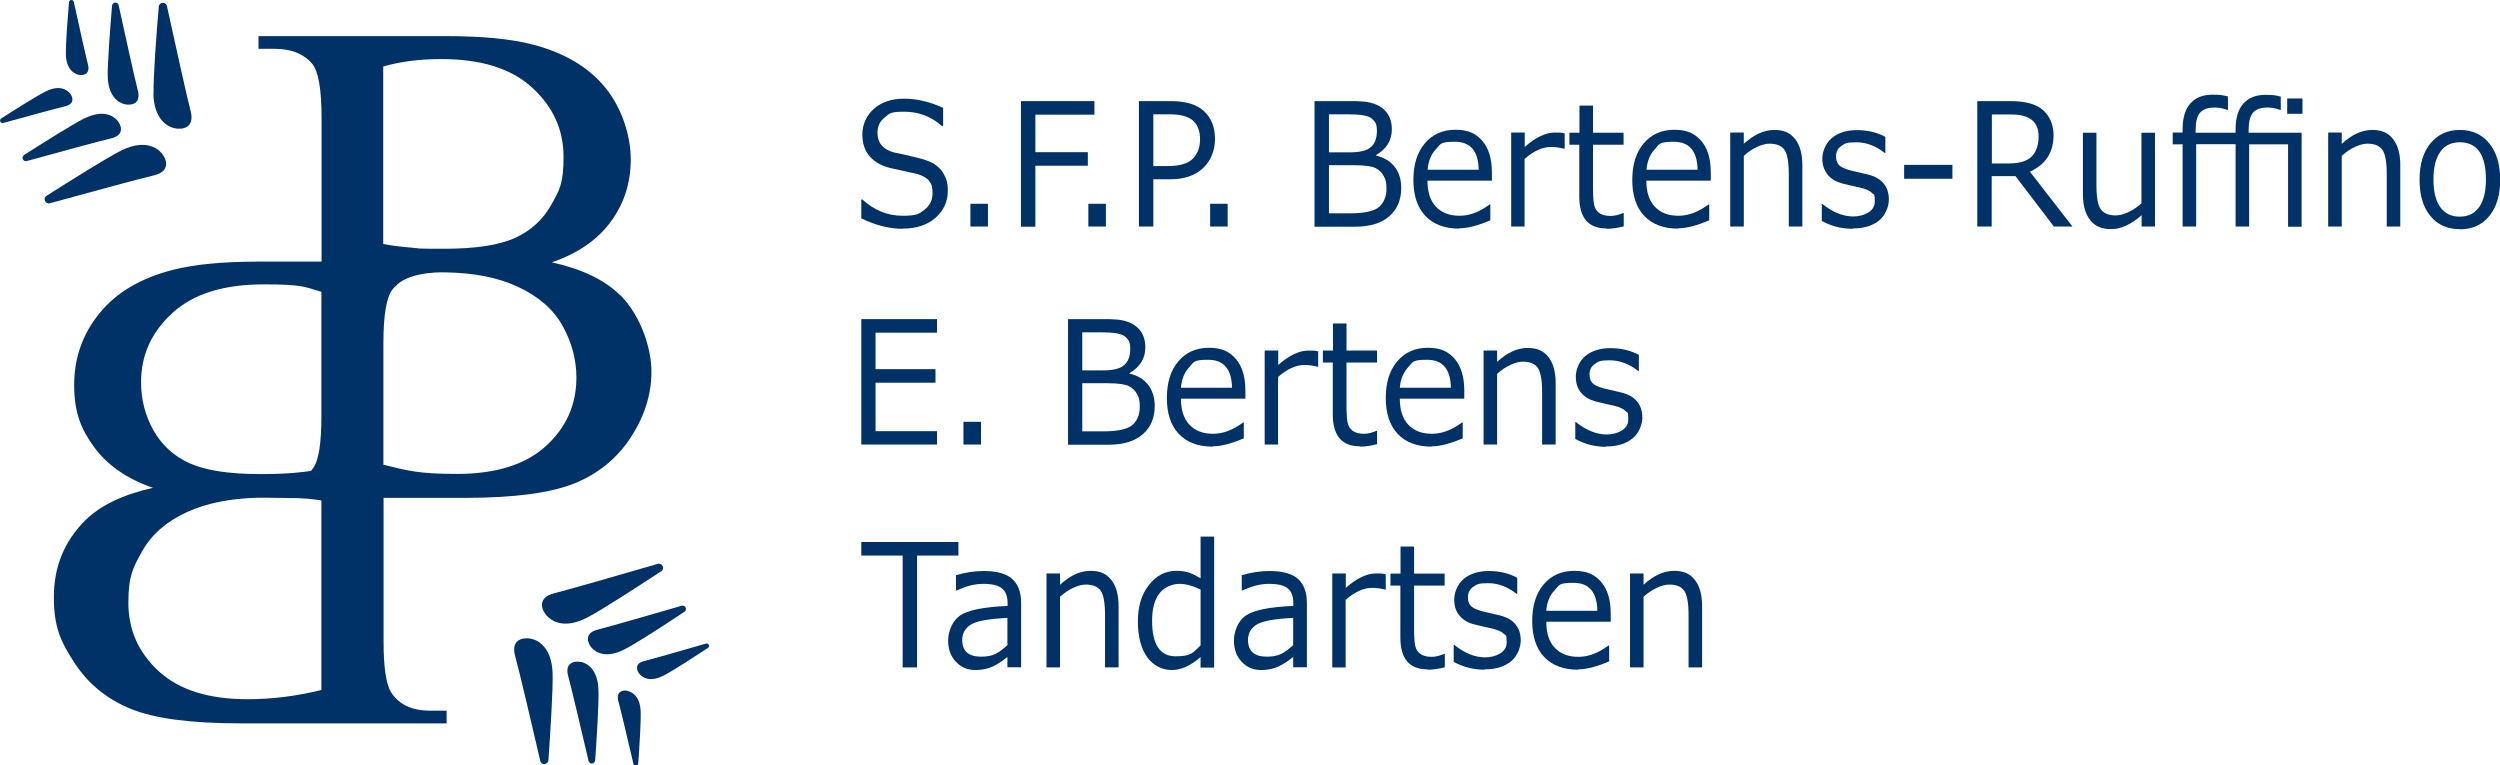 <?xml version="1.0" encoding="UTF-8"?>
<svg id="b" data-name="Laag_2" xmlns="http://www.w3.org/2000/svg" viewBox="0 0 1439.1 440.6">
  <defs>
    <style>
      .d {
        fill: #013267;
      }
    </style>
  </defs>
  <g id="c" data-name="Layer_1">
    <g>
      <path class="d" d="M356.8,169.8c-8.6-8.6-21.7-14.9-39.1-18.8,14.9-5.1,26.2-12.9,33.9-23.4,7.7-10.5,11.5-22.4,11.5-35.8s-4.9-29.3-14.6-41.3c-9.8-12-23.9-20.3-42.4-25-12.2-3.1-28.5-4.7-48.7-4.7h-108.6v7.3h9.4c9.5,0,16.7,2.9,21.5,8.6,3.6,4.3,5.4,14.7,5.4,31.2v82.7h-36.7c-20.3,0-36.5,1.6-48.7,4.7-18.5,4.7-32.7,13-42.4,25-9.8,12-14.6,25.7-14.6,41.3s3.8,25.3,11.5,35.8c7.7,10.5,19,18.3,33.9,23.4-17.4,3.9-30.4,10.2-39.1,18.8-12,12-18,26.7-18,44.1s4,25.8,11.9,37.9c7.9,12.1,18.7,20.9,32.5,26.5,13.8,5.6,34.8,8.3,63.1,8.3h118.6v-7.3h-9.4c-10.5,0-18-3.5-22.6-10.6-2.8-4.6-4.3-14.3-4.3-29.2v-82.7h46.7c28.3,0,49.3-2.8,63.1-8.3,13.8-5.6,24.6-14.4,32.5-26.5,7.9-12.1,11.9-24.7,11.9-37.9s-6-32.1-18-44.1ZM185,397.2c-14.3,3.5-28.5,5.3-42.4,5.3-22.4,0-39.4-5.3-51.1-16-11.7-10.7-17.6-23.8-17.6-39.5s2.7-20.3,8-29.8c5.3-9.5,14-17.1,25.9-22.5,11.2-5.1,24.8-7.8,40.9-8.2,0,0,9.3,0,17.8.2h2.2c1.1,0,2.2,0,3.2.1.7,0,1.3,0,1.9.1,2.2.1,4.1.2,5.2.4,0,0,0,0,0,0,2.3.2,4.3.5,6,.8v109ZM185,239.6c0,14.9-1.4,24.6-4.3,29.2-.5.8-1.1,1.6-1.7,2.3-3,.4-6.2.8-9.7,1.1-5.9.5-12.3.7-19.4.7-18,0-31.6-2.1-40.7-6.2-9.1-4.1-16-10.4-20.8-18.9-4.8-8.5-7.2-17.8-7.2-27.8,0-15.6,6-28.8,18-39.8,12-11,29.5-16.5,52.4-16.5s23.5,1.4,33.4,4.3v71.6ZM220.6,38.3c9.9-2.9,21-4.3,33.4-4.3,23,0,40.5,5.5,52.4,16.5,12,11,18,24.2,18,39.8s-2.4,19.3-7.2,27.8c-4.8,8.5-11.8,14.8-20.8,18.9-9.1,4.1-22.6,6.2-40.7,6.2s-13.5-.2-19.4-.7c-5.9-.5-11.1-1.1-15.7-2.1V38.3ZM314.2,256.8c-11.7,10.7-28.8,16-51.1,16s-28.1-1.8-42.4-5.3v-69.9c0-16.5,1.8-26.9,5.4-31.2.7-.8,1.4-1.6,2.2-2.2,0,0,0,0,0-.1,8.7-8.4,28.7-7.3,28.7-7.3,16.1.3,29.8,3,40.9,8.2,12,5.5,20.6,13,25.9,22.5,5.3,9.5,8,19.5,8,29.8,0,15.7-5.9,28.9-17.6,39.5Z"/>
      <path class="d" d="M394,352.2c1.8-1.2.5-4.1-1.6-3.5-15.9,4.6-42.5,12.3-48.2,13.7-8.3,2-5.9,7.9-3.6,10.5,2.3,2.6,8.2,6.4,18.9.9,6.9-3.5,23.5-14.3,34.4-21.6ZM380.6,328.9c2.3-1.5.7-5-2-4.3-19.6,5.7-52.4,15.1-59.5,16.9-10.2,2.5-7.3,9.8-4.4,12.9,2.9,3.2,10.1,7.9,23.3,1.1,8.5-4.4,28.9-17.7,42.5-26.6ZM406.3,370.5c-11.7,3.4-31.2,9-35.4,10-6.1,1.5-4.3,5.8-2.6,7.7,1.7,1.9,6,4.7,13.9.6,5-2.6,17.2-10.5,25.3-15.8,1.4-.9.4-3-1.2-2.5ZM305.7,367.7c-4.2-.9-12,0-9.1,10.2,2,7,9.8,40.2,14.4,60.1.6,2.7,4.5,2.3,4.7-.4,1.1-16.2,2.7-40.6,2.4-50.1-.5-14.8-8.2-18.9-12.3-19.8ZM361.4,397.7c-2.5-.6-7.1,0-5.4,6.1,1.2,4.2,5.8,24,8.6,35.8.4,1.6,2.7,1.4,2.8-.2.7-9.7,1.6-24.2,1.4-29.8-.3-8.8-4.9-11.2-7.4-11.8ZM334.5,381.1c-3.4-.8-9.7,0-7.4,8.2,1.6,5.7,7.9,32.6,11.7,48.7.5,2.2,3.6,1.9,3.8-.3.9-13.1,2.2-32.9,1.9-40.6-.4-12-6.6-15.3-10-16.1Z"/>
      <path class="d" d="M62,43.8c.3,12,6.4,15.4,9.8,16.2,3.4.8,9.7.1,7.5-8.1-1.5-5.7-7.5-32.7-11-48.9-.5-2.2-3.6-1.9-3.8.3-1.1,13.1-2.6,32.8-2.5,40.6ZM88.3,53.8c.3,14.8,7.9,19,12.1,20,4.2,1,12,.1,9.3-10-1.9-7-9.2-40.3-13.6-60.3-.6-2.7-4.5-2.4-4.7.3-1.4,16.2-3.2,40.5-3,50ZM39.7,1.3c-.8,9.6-1.9,24.1-1.8,29.8.2,8.8,4.7,11.3,7.2,11.9,2.5.6,7.1,0,5.5-6-1.1-4.2-5.5-24-8.1-35.9-.3-1.6-2.7-1.4-2.8.2ZM69.7,86.7c-8.5,4.3-29.2,17.3-42.9,26-2.3,1.5-.7,5,1.9,4.3,19.7-5.4,52.6-14.4,59.7-16,10.3-2.4,7.4-9.7,4.6-12.9-2.8-3.2-10-8-23.3-1.4ZM26.2,52.7c-5.1,2.5-17.4,10.3-25.5,15.5-1.4.9-.4,3,1.1,2.6,11.7-3.2,31.3-8.6,35.6-9.6,6.1-1.4,4.4-5.8,2.7-7.7-1.7-1.9-6-4.8-13.9-.8ZM48.6,68.1c-6.9,3.5-23.6,14-34.7,21.1-1.9,1.2-.6,4.1,1.5,3.5,16-4.4,42.6-11.7,48.4-13,8.3-1.9,6-7.8,3.7-10.4-2.3-2.6-8.1-6.5-18.9-1.1Z"/>
      <g>
        <path class="d" d="M519.5,131.7c-7.5,0-15.4-2-23.7-6v-10.9h.6c6.8,6.3,14.6,9.4,23.2,9.4s9.5-1.2,12.6-3.5c3-2.3,4.6-5.5,4.6-9.4s-.6-5.4-1.9-7.1c-1.3-1.7-3.5-3-6.7-4l-14.9-3.3c-5.5-1.2-9.7-3.5-12.6-6.8-2.9-3.3-4.3-7.5-4.3-12.8s2.2-10.8,6.7-14.7c4.4-3.9,10.2-5.8,17.4-5.8s14.9,1.8,22.4,5.3v10.5h-.6c-6.2-5.5-13.4-8.3-21.8-8.3s-8.4,1.1-11.2,3.3c-2.8,2.2-4.2,5.1-4.2,8.7,0,6,3.2,9.8,9.7,11.5,3.7.7,7.9,1.7,12.5,2.8,4.6,1.1,7.9,2.3,9.8,3.4s3.6,2.6,4.8,4.1c1.2,1.5,2.1,3.3,2.8,5.2s.9,4.1.9,6.5c0,6.3-2.4,11.4-7.1,15.6-4.7,4.1-11,6.2-18.7,6.2Z"/>
        <path class="d" d="M568.7,130.4h-10.1v-13.1h10.1v13.1Z"/>
        <path class="d" d="M630,66h-34v21.6h30.2v7.8h-30.2v35.1h-8.3V58.2h42.3v7.8Z"/>
        <path class="d" d="M636.6,130.4h-10.1v-13.1h10.1v13.1Z"/>
        <path class="d" d="M663.9,103.1v27.3h-8.3V58.2h18.5c8.6,0,15,2,19.1,5.9,4.1,3.9,6.2,9.2,6.2,15.8s-2.3,12.5-6.8,16.8-10.8,6.5-19,6.5h-9.8ZM663.9,65.8v29.8h8.3c6.8,0,11.6-1.4,14.4-4.2,2.8-2.8,4.2-6.6,4.2-11.3s-1.4-8.3-4.1-10.7c-2.8-2.4-7.2-3.6-13.2-3.6h-9.6Z"/>
        <path class="d" d="M706.7,130.4h-10.1v-13.1h10.1v13.1Z"/>
        <path class="d" d="M756.7,130.4V58.2h19.7c3,0,5.6,0,7.7.2,2.1.1,4.3.5,6.5,1.2s4.2,1.8,5.8,3.2c1.6,1.4,2.8,3.1,3.6,5s1.2,4.1,1.2,6.6c0,6.4-3,11.3-9,14.8v.4c4.5,1,8.1,3.2,10.6,6.4,2.6,3.3,3.8,7.3,3.8,12.2,0,6.9-2.3,12.3-6.9,16.3-4.6,4-11.1,6-19.6,6h-23.5ZM765,65.8v21.9h12c5.8,0,9.8-1,12.1-3,2.3-2,3.5-5.1,3.5-9.3s-.9-5.2-2.8-7c-1.8-1.8-6.5-2.6-13.9-2.6h-10.9ZM765,95.1v27.7h12.1c8.5,0,14.1-1.3,16.9-3.8,2.7-2.5,4.1-6,4.1-10.3s-.5-5.2-1.5-7.2c-1-2-2.6-3.6-4.7-4.7-2.1-1.1-6.3-1.7-12.5-1.7h-14.3Z"/>
        <path class="d" d="M840,131.6c-8.4,0-14.8-2.4-19.5-7.3-4.6-4.9-6.9-11.8-6.9-20.7s2.2-15.9,6.6-21.1,10.3-7.8,17.6-7.8,11.8,2.1,15.5,6.4c3.7,4.3,5.5,10.4,5.5,18.3v4.6h-37.1c0,6.5,1.6,11.5,4.9,15,3.3,3.5,7.8,5.2,13.6,5.2s11.5-2.2,17.3-6.5h.4v9.1c-7.1,3.1-13.1,4.6-17.7,4.6ZM821.7,97.7h29.5c-.2-10.8-4.8-16.1-13.7-16.1s-8.2,1.4-10.9,4.3c-2.8,2.9-4.4,6.8-4.8,11.8Z"/>
        <path class="d" d="M869.9,130.4v-54.1h7.8v8.3c6.3-5.6,12.1-8.3,17.4-8.3s3.8.2,5.6.5v8.8h-.3c-2.5-.6-5-1-7.5-1-5,0-10.1,2.3-15.3,6.9v38.9h-7.8Z"/>
        <path class="d" d="M924.7,131.5c-10.4,0-15.6-6.1-15.6-18.4v-29.8h-5.7v-6.9h5.8v-15.6h7.8v15.6h17.6v6.9h-17.6v25.1c0,5.7.4,9.4,1.1,11,.7,1.7,1.8,2.9,3.3,3.7,1.5.8,3.4,1.2,5.7,1.2s4.6-.6,7.3-1.7h.3v7.7c-3.5.9-6.8,1.4-9.9,1.4Z"/>
        <path class="d" d="M966,131.6c-8.4,0-14.8-2.4-19.5-7.3-4.6-4.9-6.9-11.8-6.9-20.7s2.2-15.9,6.6-21.1c4.4-5.2,10.3-7.8,17.6-7.8s11.8,2.1,15.5,6.4c3.7,4.3,5.5,10.4,5.5,18.3v4.6h-37.1c0,6.5,1.6,11.5,4.9,15,3.3,3.5,7.8,5.2,13.6,5.2s11.5-2.2,17.3-6.5h.4v9.1c-7.1,3.1-13.1,4.6-17.7,4.6ZM947.7,97.7h29.5c-.2-10.8-4.8-16.1-13.7-16.1s-8.2,1.4-10.9,4.3c-2.8,2.9-4.4,6.8-4.8,11.8Z"/>
        <path class="d" d="M1037.5,130.4h-7.8v-30.3c0-7-.9-11.7-2.6-14-1.7-2.3-4.6-3.4-8.5-3.4s-9.6,2.3-14.8,7v40.7h-7.8v-54.1h7.8v6.5c5.9-5.4,11.7-8,17.5-8s9.2,1.7,12,5.2c2.8,3.5,4.2,8.5,4.2,15.2v35.3Z"/>
        <path class="d" d="M1066.4,131.7c-6.3,0-12.2-1.5-17.7-4.5v-9.8h.3c6,4.8,11.9,7.2,17.8,7.2s12.4-2.8,12.4-8.4-.6-3.9-1.6-5.1c-1.1-1.2-3.4-2.3-6.8-3.1-2.9-.6-6.2-1.4-10-2.3-3.8-1-6.7-2.6-8.7-5.1s-3.1-5.5-3.1-9.3,1.8-8.7,5.4-11.8c3.6-3,8.5-4.6,14.5-4.6s11.7,1.3,16.4,3.9v9.3h-.3c-5.2-4.1-10.7-6.2-16.5-6.2s-6.4.7-8.5,2.1-3.1,3.4-3.1,5.9.6,3.9,1.7,5.1,3.3,2.2,6.6,3.1l9.8,2.3c4.1,1,7.1,2.6,9.2,5.1s3.1,5.5,3.1,9.4-1.9,9-5.6,12c-3.8,3.1-8.8,4.6-15.2,4.6Z"/>
        <path class="d" d="M1123.9,102.9h-27.8v-8h27.8v8Z"/>
        <path class="d" d="M1193.1,130.4h-10.8l-22.1-29h-13.7v29h-8.3V58.2h19c8.9,0,15.3,1.8,19.1,5.4,3.8,3.6,5.8,8.4,5.8,14.2,0,9.9-4.5,16.9-13.6,21l24.5,31.6ZM1146.6,65.8v28.3h9.7c6.1,0,10.5-1.3,13.2-4s4-6.6,4-11.7c0-8.3-5.2-12.5-15.7-12.5h-11.3Z"/>
        <path class="d" d="M1240.6,130.4h-7.8v-6.5c-6.1,5.3-11.9,8-17.5,8s-9.3-1.7-12.1-5.2c-2.8-3.5-4.2-8.5-4.2-15v-35.3h7.8v30.4c0,7,.9,11.6,2.6,13.8,1.7,2.3,4.6,3.4,8.5,3.4s9.6-2.3,14.8-6.9v-40.7h7.8v54.1Z"/>
        <path class="d" d="M1294.7,83v47.4h-7.8v-47.4h-22.7v47.4h-7.8v-47.3h-5.7v-6.8h5.7v-2.1c0-6.4,1.5-11.2,4.4-14.6,3-3.4,7.2-5.1,12.7-5.1s5.7.3,9,1v7.8h-.3c-2.7-1-5.1-1.4-7.3-1.4-4,0-6.8,1-8.5,3s-2.5,5.3-2.5,9.9v1.6h23v-2.1c0-6.4,1.5-11.3,4.4-14.6,3-3.4,7.2-5.1,12.7-5.1s5.6.3,8.9,1v7.7h-.3c-2.7-1-5.1-1.4-7.2-1.4-4,0-6.8,1-8.5,3s-2.5,5.3-2.5,9.9v1.6h30.5v54.1h-7.8v-47.4h-22.4ZM1325.4,65.5h-8.8v-8.8h8.8v8.8Z"/>
        <path class="d" d="M1381.7,130.4h-7.8v-30.3c0-7-.9-11.7-2.6-14-1.7-2.3-4.6-3.4-8.5-3.4s-9.6,2.3-14.8,7v40.7h-7.8v-54.1h7.8v6.5c5.9-5.4,11.7-8,17.5-8s9.2,1.7,12,5.2c2.8,3.5,4.2,8.5,4.2,15.2v35.3Z"/>
        <path class="d" d="M1415.9,131.9c-7.1,0-12.8-2.5-16.9-7.6-4.2-5.1-6.2-12-6.2-20.9s2.1-15.8,6.3-20.9c4.2-5.1,9.8-7.7,16.9-7.7s12.7,2.6,16.9,7.7c4.2,5.1,6.3,12.1,6.3,21s-2.1,15.8-6.3,20.9c-4.2,5.1-9.8,7.6-16.9,7.6ZM1415.9,81.9c-4.8,0-8.6,1.8-11.2,5.5-2.6,3.7-3.9,9-3.9,16s1.3,12.1,3.9,15.8c2.6,3.7,6.3,5.5,11.2,5.5s8.6-1.8,11.2-5.5c2.6-3.7,3.9-8.9,3.9-15.8,0-14.3-5-21.5-15.1-21.5Z"/>
      </g>
      <g>
        <path class="d" d="M539.4,255.9h-43.6v-72.2h43.6v7.8h-35.4v21h34.5v7.8h-34.5v27.9h35.4v7.8Z"/>
        <path class="d" d="M564.7,255.9h-10.1v-13.1h10.1v13.1Z"/>
        <path class="d" d="M614.8,255.9v-72.2h19.7c3,0,5.6,0,7.7.2,2.1.1,4.3.5,6.5,1.2s4.2,1.8,5.8,3.2c1.6,1.4,2.8,3.1,3.6,5s1.2,4.1,1.2,6.6c0,6.4-3,11.3-9,14.8v.4c4.5,1,8.1,3.2,10.6,6.4s3.8,7.3,3.8,12.2c0,6.9-2.3,12.3-6.9,16.3-4.6,4-11.1,6-19.6,6h-23.5ZM623,191.3v21.9h12c5.8,0,9.8-1,12.1-3s3.5-5.1,3.5-9.3-.9-5.2-2.8-7c-1.8-1.8-6.5-2.6-13.9-2.6h-10.9ZM623,220.6v27.7h12.1c8.5,0,14.1-1.3,16.9-3.8s4.1-6,4.1-10.3-.5-5.2-1.5-7.2c-1-2-2.6-3.6-4.7-4.7s-6.3-1.7-12.5-1.7h-14.3Z"/>
        <path class="d" d="M698.1,257.1c-8.4,0-14.8-2.4-19.5-7.3s-6.9-11.8-6.9-20.7,2.2-15.9,6.6-21.1,10.3-7.8,17.6-7.8,11.8,2.1,15.5,6.4c3.7,4.3,5.5,10.4,5.5,18.3v4.6h-37.1c0,6.5,1.6,11.5,4.9,15,3.3,3.5,7.8,5.2,13.6,5.2s11.5-2.2,17.3-6.5h.4v9.1c-7.1,3.1-13.1,4.6-17.7,4.6ZM679.7,223.2h29.5c-.2-10.8-4.8-16.1-13.7-16.1s-8.2,1.4-10.9,4.3c-2.8,2.9-4.4,6.8-4.8,11.8Z"/>
        <path class="d" d="M728,255.9v-54.1h7.8v8.3c6.3-5.6,12.1-8.3,17.4-8.3s3.7.2,5.6.5v8.8h-.3c-2.5-.6-5-1-7.5-1-5,0-10.1,2.3-15.3,6.9v38.9h-7.8Z"/>
        <path class="d" d="M782.8,256.9c-10.4,0-15.6-6.1-15.6-18.4v-29.8h-5.7v-6.9h5.8v-15.6h7.8v15.6h17.6v6.9h-17.6v25.1c0,5.7.4,9.4,1.1,11,.7,1.7,1.8,2.9,3.3,3.7,1.5.8,3.4,1.2,5.7,1.2s4.6-.6,7.2-1.7h.3v7.7c-3.5.9-6.8,1.4-9.9,1.4Z"/>
        <path class="d" d="M824.1,257.1c-8.4,0-14.8-2.4-19.5-7.3-4.6-4.9-6.9-11.8-6.9-20.7s2.2-15.9,6.6-21.1,10.3-7.8,17.6-7.8,11.8,2.1,15.5,6.4c3.7,4.3,5.5,10.4,5.5,18.3v4.6h-37.1c0,6.5,1.6,11.5,4.9,15s7.8,5.2,13.6,5.2,11.5-2.2,17.3-6.5h.4v9.1c-7.1,3.1-13.1,4.6-17.7,4.6ZM805.7,223.2h29.5c-.2-10.8-4.8-16.1-13.7-16.1s-8.2,1.4-10.9,4.3-4.4,6.8-4.8,11.8Z"/>
        <path class="d" d="M895.5,255.9h-7.8v-30.3c0-7-.9-11.7-2.6-14-1.7-2.3-4.6-3.4-8.5-3.4s-9.6,2.3-14.8,7v40.7h-7.8v-54.1h7.8v6.5c5.9-5.4,11.7-8,17.5-8s9.2,1.7,12,5.2c2.8,3.5,4.2,8.5,4.2,15.2v35.3Z"/>
        <path class="d" d="M924.5,257.2c-6.3,0-12.2-1.5-17.7-4.5v-9.8h.3c6,4.8,11.9,7.2,17.8,7.2s12.4-2.8,12.4-8.4-.6-3.9-1.6-5.1c-1.1-1.2-3.4-2.3-6.8-3.1-2.9-.6-6.2-1.4-10-2.3-3.8-1-6.7-2.6-8.7-5.1-2.1-2.4-3.1-5.5-3.1-9.3s1.8-8.7,5.4-11.8c3.6-3,8.5-4.6,14.5-4.6s11.7,1.3,16.4,3.9v9.3h-.3c-5.2-4.1-10.7-6.2-16.5-6.2s-6.4.7-8.5,2.1-3.1,3.4-3.1,5.9.6,3.9,1.7,5.1c1.1,1.2,3.3,2.2,6.6,3.1l9.8,2.3c4.1,1,7.1,2.6,9.2,5.1,2,2.4,3.1,5.5,3.1,9.4s-1.9,9-5.7,12c-3.8,3.1-8.8,4.6-15.2,4.6Z"/>
      </g>
      <g>
        <path class="d" d="M519.6,384.2v-64.4h-23.8v-7.8h55.9v7.8h-23.8v64.4h-8.3Z"/>
        <path class="d" d="M579.9,384.2v-6c-4.2,3.3-7.6,5.3-10.3,6.2-2.7.9-5.4,1.3-8.2,1.3-4.5,0-8.2-1.6-11.2-4.8-3-3.2-4.4-7.2-4.4-12.2s2.2-11,6.6-14.2c4.4-3.2,13.6-5.1,27.6-5.7v-1.6c0-3.8-1-6.6-3.1-8.4-2.1-1.8-5.7-2.7-10.9-2.7s-9.7,1.3-15.3,3.8h-.4v-8.8c5.5-1.6,10.9-2.4,16-2.4,7.4,0,12.9,1.5,16.3,4.5s5.2,7.6,5.2,13.9v37h-7.8ZM579.9,371.4v-15.7c-11.1.5-18.2,1.9-21.3,4s-4.7,5-4.7,8.6c0,6.5,3.6,9.7,10.9,9.7s10-2.2,15.1-6.6Z"/>
        <path class="d" d="M643.9,384.2h-7.8v-30.3c0-7-.9-11.7-2.6-14-1.7-2.3-4.6-3.4-8.5-3.4s-9.6,2.3-14.8,7v40.7h-7.8v-54.1h7.8v6.5c5.9-5.4,11.7-8,17.5-8s9.2,1.7,12,5.2c2.8,3.5,4.2,8.5,4.2,15.2v35.3Z"/>
        <path class="d" d="M691.1,384.2v-6c-5.7,5-11.3,7.5-16.6,7.5s-10.7-2.5-14.2-7.5c-3.5-5-5.3-11.9-5.3-20.5s2.1-15.6,6.4-21c4.2-5.4,9.5-8.1,15.7-8.1s9,1.4,14,4.3v-24h7.8v75.4h-7.8ZM691.1,371.4v-32c-4.4-2.2-8.5-3.3-12.3-3.3s-8.8,1.9-11.5,5.6c-2.8,3.7-4.1,8.9-4.1,15.7,0,13.6,4.5,20.4,13.6,20.4s9.9-2.1,14.4-6.4Z"/>
        <path class="d" d="M744.4,384.2v-6c-4.2,3.3-7.6,5.3-10.3,6.2-2.7.9-5.4,1.3-8.2,1.3-4.5,0-8.2-1.6-11.2-4.8-3-3.2-4.4-7.2-4.4-12.2s2.2-11,6.6-14.2c4.4-3.2,13.6-5.1,27.6-5.7v-1.6c0-3.8-1-6.6-3.1-8.4-2.1-1.8-5.7-2.7-10.9-2.7s-9.7,1.3-15.3,3.8h-.4v-8.8c5.5-1.6,10.9-2.4,16-2.4,7.4,0,12.9,1.5,16.3,4.5s5.2,7.6,5.2,13.9v37h-7.8ZM744.4,371.4v-15.7c-11.1.5-18.2,1.9-21.3,4s-4.7,5-4.7,8.6c0,6.5,3.6,9.7,10.9,9.7s10-2.2,15.1-6.6Z"/>
        <path class="d" d="M766.9,384.2v-54.1h7.8v8.3c6.3-5.6,12.1-8.3,17.4-8.3s3.8.2,5.6.5v8.8h-.3c-2.5-.6-5-1-7.5-1-5,0-10.1,2.3-15.3,6.9v38.9h-7.8Z"/>
        <path class="d" d="M821.7,385.3c-10.4,0-15.6-6.1-15.6-18.4v-29.8h-5.7v-6.9h5.8v-15.6h7.8v15.6h17.6v6.9h-17.6v25.1c0,5.7.4,9.4,1.1,11,.7,1.7,1.8,2.9,3.3,3.7,1.5.8,3.4,1.2,5.7,1.2s4.6-.6,7.3-1.7h.3v7.7c-3.5.9-6.8,1.4-9.9,1.4Z"/>
        <path class="d" d="M854.5,385.5c-6.3,0-12.2-1.5-17.7-4.5v-9.8h.3c6,4.8,11.9,7.2,17.8,7.2s12.4-2.8,12.4-8.4-.6-3.9-1.6-5.1c-1.1-1.2-3.4-2.3-6.8-3.1-2.9-.6-6.2-1.4-10-2.3s-6.7-2.6-8.7-5.1c-2.1-2.4-3.1-5.5-3.1-9.3s1.8-8.7,5.4-11.8c3.6-3,8.5-4.6,14.5-4.6s11.7,1.3,16.4,3.9v9.3h-.3c-5.2-4.1-10.7-6.2-16.5-6.2s-6.4.7-8.5,2.1-3.1,3.4-3.1,5.9.6,3.9,1.7,5.1,3.3,2.2,6.6,3.1l9.8,2.3c4.1,1,7.1,2.6,9.2,5.1s3.1,5.5,3.1,9.4-1.9,9-5.6,12c-3.8,3.1-8.8,4.6-15.2,4.6Z"/>
        <path class="d" d="M908.4,385.5c-8.4,0-14.8-2.4-19.5-7.3-4.6-4.9-6.9-11.8-6.9-20.7s2.2-15.9,6.6-21.1c4.4-5.2,10.3-7.8,17.6-7.8s11.8,2.1,15.5,6.4c3.7,4.3,5.5,10.4,5.5,18.3v4.6h-37.1c0,6.5,1.6,11.5,4.9,15,3.3,3.5,7.8,5.2,13.6,5.2s11.5-2.2,17.3-6.5h.4v9.1c-7.1,3.1-13.1,4.6-17.7,4.6ZM890,351.6h29.5c-.2-10.8-4.8-16.1-13.7-16.1s-8.2,1.4-10.9,4.3c-2.8,2.9-4.4,6.8-4.8,11.8Z"/>
        <path class="d" d="M979.8,384.2h-7.8v-30.3c0-7-.9-11.7-2.6-14-1.7-2.3-4.6-3.4-8.5-3.4s-9.6,2.3-14.8,7v40.7h-7.8v-54.1h7.8v6.5c5.9-5.4,11.7-8,17.5-8s9.2,1.7,12,5.2c2.8,3.5,4.2,8.5,4.2,15.2v35.3Z"/>
      </g>
    </g>
  </g>
</svg>